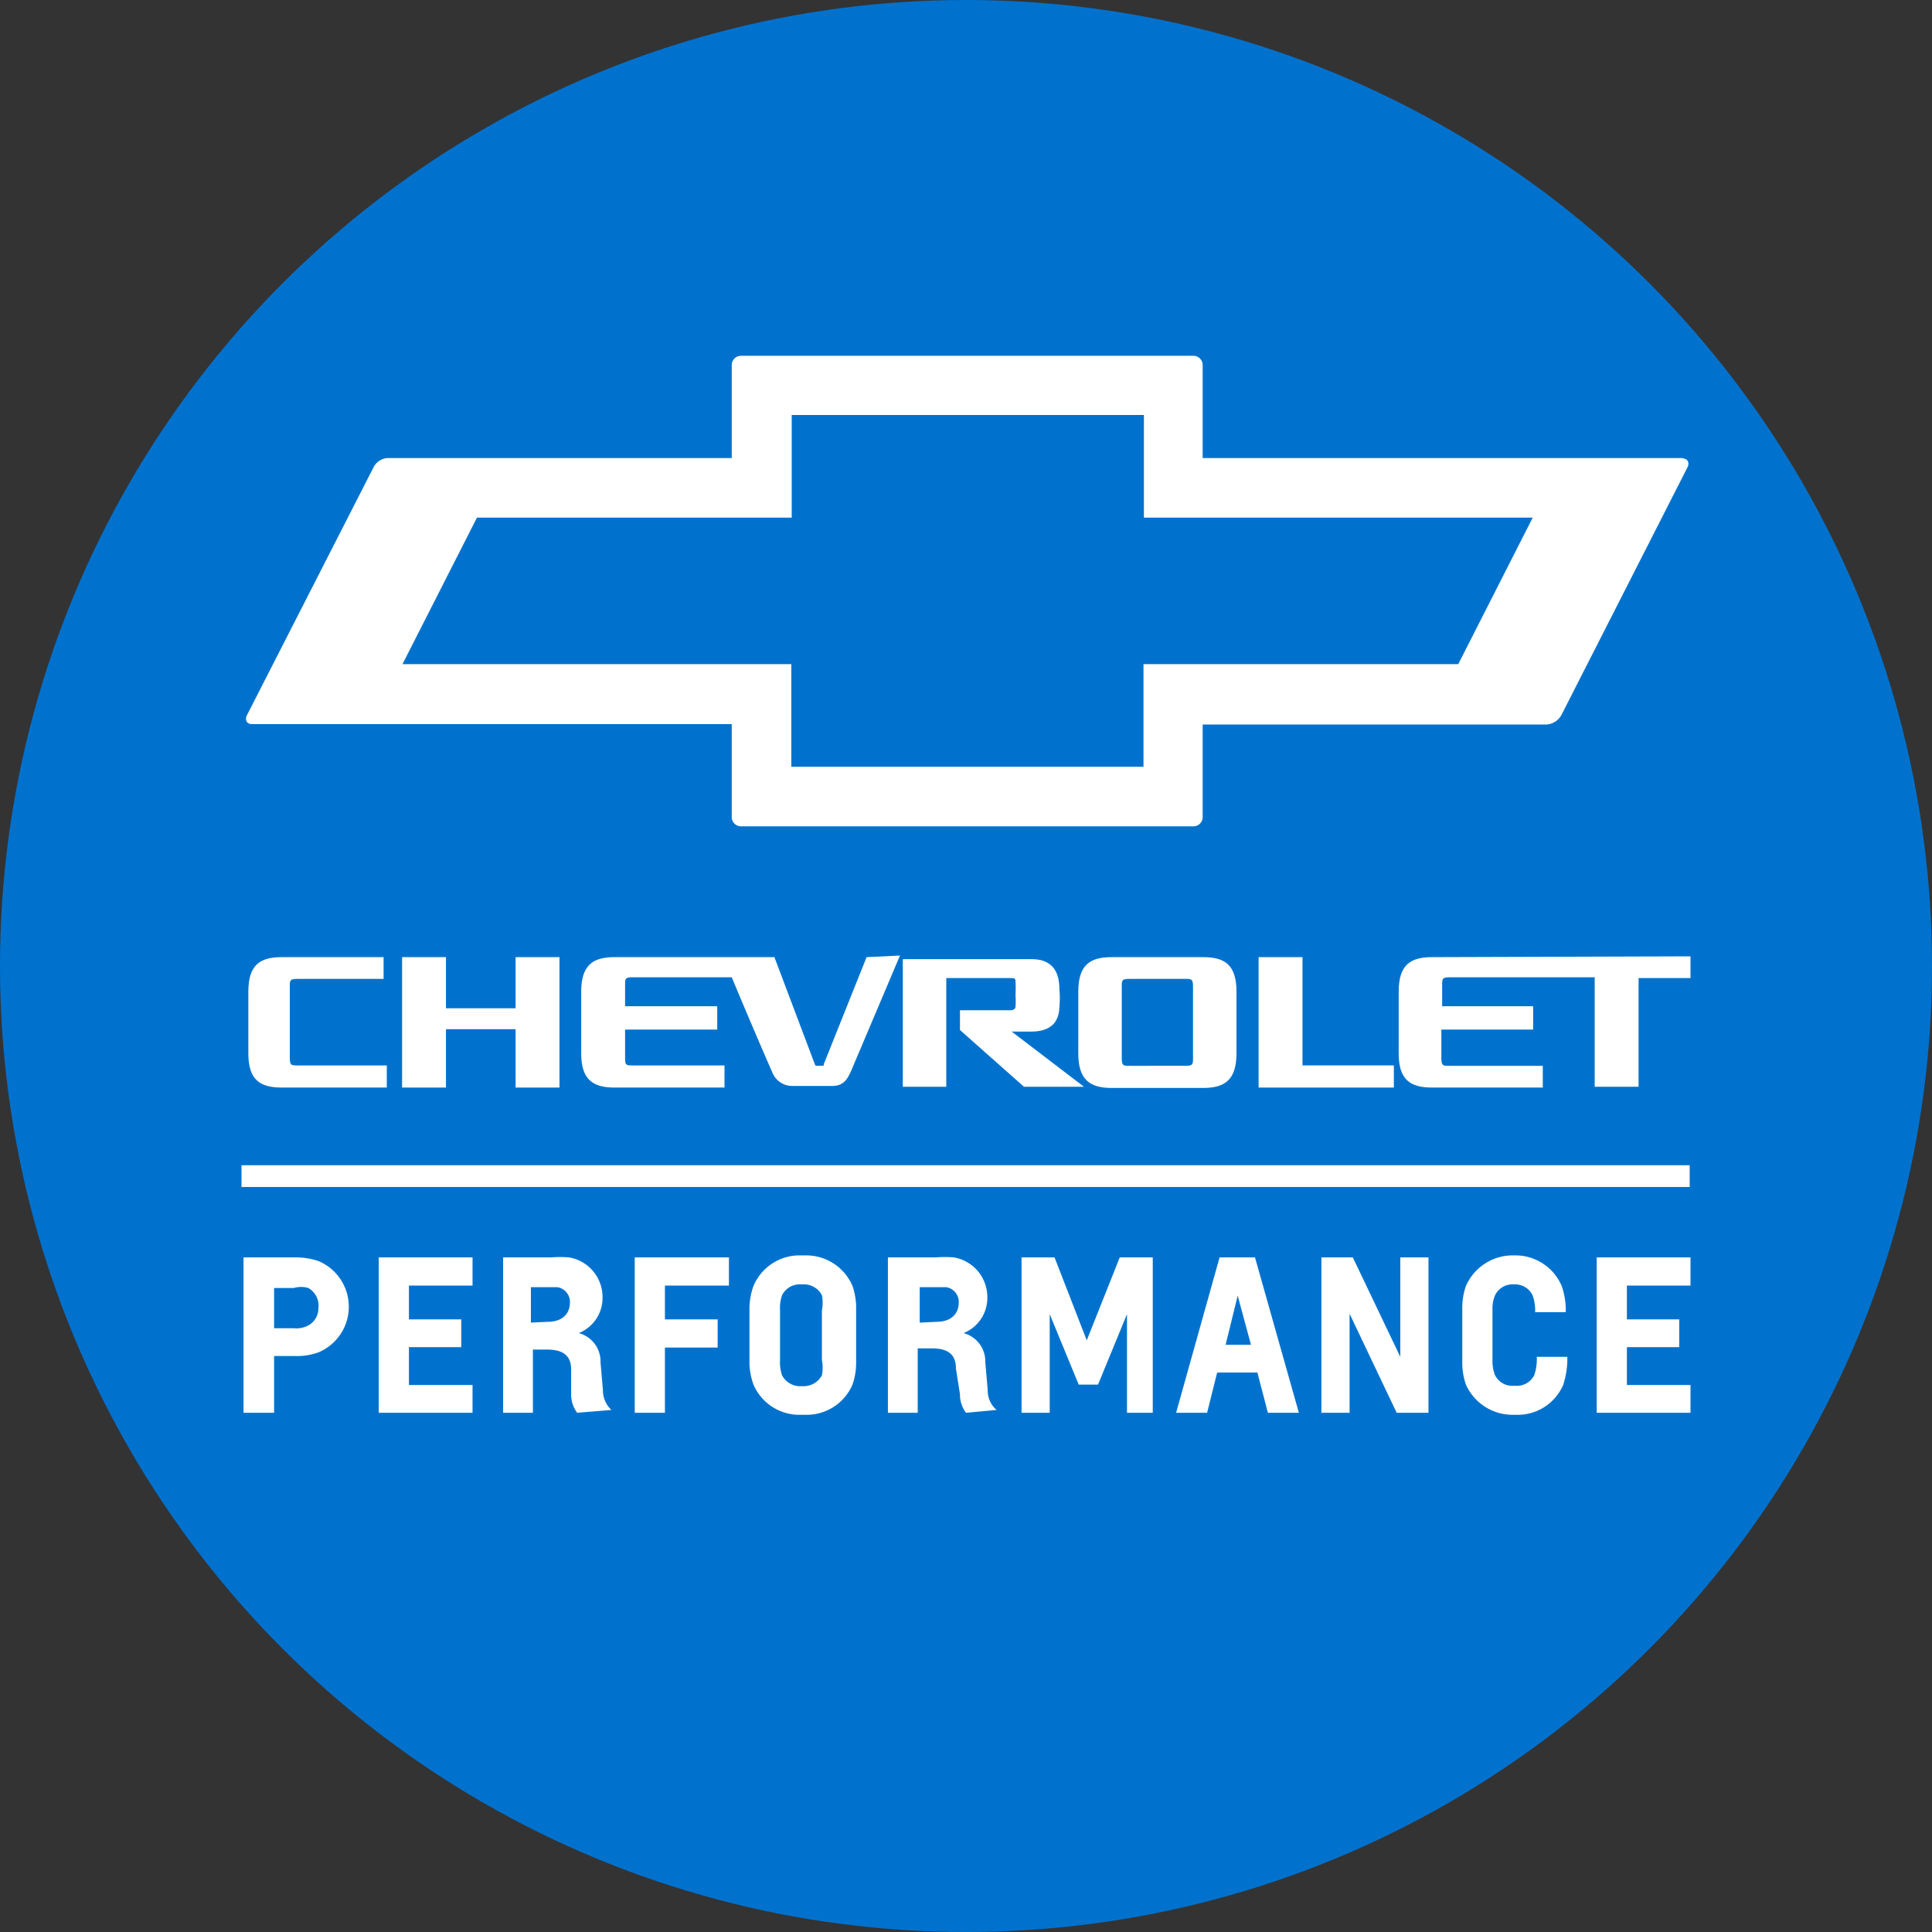 <svg id="Icon_Artwork" data-name="Icon Artwork" xmlns="http://www.w3.org/2000/svg" viewBox="0 0 48 48"><rect x="0" y="0" width="48" height="48" fill="#333333" stroke="none"/><defs><style>.cls-1{fill:#0072ce;}.cls-2{fill:#fff;}</style></defs><circle class="cls-1" cx="24" cy="24" r="24"/><rect class="cls-2" x="6" y="28.95" width="35.98" height="0.54"/><path class="cls-2" d="M6.05,35.1V31.24H7.3a1.78,1.78,0,0,1,.61.09,1.23,1.23,0,0,1,0,2.27,1.57,1.57,0,0,1-.58.09H6.81V35.1ZM7.3,33a.63.63,0,0,0,.36-.07.48.48,0,0,0,.25-.43A.5.5,0,0,0,7.66,32,.63.63,0,0,0,7.3,32H6.81v1Z"/><path class="cls-2" d="M9.41,35.1V31.24h2.33v.7H10.16v.84h1.3v.69h-1.3v.94h1.58v.69Z"/><path class="cls-2" d="M14.34,35.1a.75.75,0,0,1-.15-.46l0-.61c0-.36-.21-.5-.6-.5h-.35V35.1h-.74V31.24h1.19a2.78,2.78,0,0,1,.45,0,1,1,0,0,1,.83,1,.94.94,0,0,1-.59.88h0a.73.73,0,0,1,.54.73l.06.69a.66.66,0,0,0,.21.49v0Zm-.73-2.26c.36,0,.55-.2.55-.48a.37.37,0,0,0-.31-.38l-.26,0h-.4v.88Z"/><path class="cls-2" d="M15.77,35.1V31.24h2.34v.7H16.52v.84h1.31v.7H16.52V35.1Z"/><path class="cls-2" d="M19.9,35.15a1.24,1.24,0,0,1-1.18-.75,1.65,1.65,0,0,1-.1-.59V32.54a1.65,1.65,0,0,1,.1-.59,1.24,1.24,0,0,1,1.18-.76H20a1.25,1.25,0,0,1,1.18.76,1.66,1.66,0,0,1,.09.59v1.27a1.66,1.66,0,0,1-.09.59,1.24,1.24,0,0,1-1.18.75Zm.05-.71a.52.52,0,0,0,.47-.27,1,1,0,0,0,0-.38V32.55a.94.94,0,0,0,0-.37.5.5,0,0,0-.47-.27H19.9a.49.49,0,0,0-.47.27.94.94,0,0,0-.05.37v1.24a1,1,0,0,0,.05.38.51.51,0,0,0,.47.27Z"/><path class="cls-2" d="M24,35.1a.75.75,0,0,1-.15-.46L23.75,34c0-.36-.21-.5-.6-.5H22.8V35.1h-.74V31.24h1.19a2.78,2.78,0,0,1,.45,0,1,1,0,0,1,.83,1,.94.94,0,0,1-.59.88h0a.73.73,0,0,1,.54.73l.06.69a.63.63,0,0,0,.22.49v0Zm-.73-2.26c.36,0,.55-.2.55-.48a.37.37,0,0,0-.31-.38l-.26,0h-.4v.88Z"/><path class="cls-2" d="M28,35.1V32.65h0l-.72,1.75H26.8l-.72-1.75h0V35.1h-.7V31.24h.82L27,33.3l.82-2.06h.82V35.1Z"/><path class="cls-2" d="M31.5,35.1l-.26-1h-1l-.25,1h-.77l1.08-3.86h.88l1.09,3.86Zm-.75-2.91h0l-.3,1.22h.63Z"/><path class="cls-2" d="M34.7,35.1l-1.17-2.46h0s0,.17,0,.3V35.1h-.7V31.24h.78l1.18,2.47h0s0-.17,0-.3V31.24h.7V35.1Z"/><path class="cls-2" d="M37.61,35.15a1.27,1.27,0,0,1-1.19-.75,1.66,1.66,0,0,1-.09-.59V32.54a1.66,1.66,0,0,1,.09-.59,1.27,1.27,0,0,1,1.19-.76h0a1.25,1.25,0,0,1,1.19.76,1.8,1.8,0,0,1,.1.65h-.76a1.11,1.11,0,0,0-.06-.41.48.48,0,0,0-.46-.28H37.6a.48.48,0,0,0-.46.28.88.88,0,0,0-.06.35v1.25a1,1,0,0,0,.06.37.48.48,0,0,0,.46.27h.06a.48.48,0,0,0,.46-.27,1.21,1.21,0,0,0,.06-.45h.76a2.14,2.14,0,0,1-.1.69,1.23,1.23,0,0,1-1.18.75Z"/><path class="cls-2" d="M39.67,35.1V31.24H42v.7H40.42v.84h1.3v.69h-1.3v.94H42v.69Z"/><path class="cls-2" d="M7.39,24.32H9.53v-.54H7c-.54,0-.83.19-.83.86,0,0,0,.39,0,.76s0,.77,0,.77c0,.66.29.85.83.85H9.61v-.55H7.39c-.15,0-.19,0-.19-.19V24.51c0-.15,0-.19.19-.19"/><polygon class="cls-2" points="12.81 23.78 12.81 25.05 11.08 25.05 11.08 23.78 9.99 23.78 9.99 27.02 11.08 27.02 11.08 25.57 12.81 25.57 12.81 27.02 13.9 27.02 13.9 23.78 12.81 23.78"/><path class="cls-2" d="M21.53,23.78l-1.06,2.65c0,.05,0,.05-.11.05s-.1,0-.12-.05l-1-2.65H15.27c-.53,0-.83.19-.83.86v1.53c0,.66.3.85.83.85H18v-.55H15.72c-.16,0-.19,0-.19-.19v-.7h2.29V25H15.53v-.53c0-.15,0-.19.19-.19h2.46c.34.82.94,2.22,1,2.34a.53.53,0,0,0,.5.36h1c.29,0,.38-.19.46-.36l1.22-2.88Z"/><path class="cls-2" d="M28.06,24.32h1.39c.15,0,.19,0,.19.19v1.78c0,.15,0,.19-.19.19H28.06c-.15,0-.19,0-.19-.19V24.51c0-.15,0-.19.19-.19m2.66.32c0-.67-.29-.86-.83-.86H27.62c-.54,0-.83.19-.83.86,0,0,0,.39,0,.76s0,.77,0,.77c0,.66.29.86.83.86h2.27c.54,0,.83-.2.83-.86,0,0,0-.4,0-.77s0-.76,0-.76"/><polygon class="cls-2" points="32.36 26.47 32.36 23.78 31.27 23.78 31.27 27.02 34.63 27.02 34.63 26.47 32.36 26.47"/><path class="cls-2" d="M35.58,23.78c-.54,0-.83.19-.83.86,0,0,0,.39,0,.76s0,.77,0,.77c0,.66.29.85.83.85h2.75v-.54H36c-.15,0-.19,0-.19-.2v-.7h2.28V25H35.83v-.53c0-.15,0-.19.19-.19h3.6V27h1.09v-2.7H42v-.54Z"/><path class="cls-2" d="M25.11,25.63s0,0,0,0h.49c.36,0,.7-.11.72-.6a2.49,2.49,0,0,0,0-.46c0-.54-.28-.74-.69-.74h-3.2V27h1.08v-2.7h1.59c.1,0,.13,0,.13.09a3.12,3.12,0,0,1,0,.33,2.11,2.11,0,0,1,0,.29c0,.06-.06.09-.13.09H23.85v.49L25.44,27h1.49l-1.82-1.39"/><path class="cls-2" d="M38.08,12.86,36.23,16.5H28.41v2.55H19.66V16.5H10l1.85-3.64h7.82V10.31h8.75v2.55Zm3.73-1.48H29.88V9.08a.23.23,0,0,0-.23-.24H18.41a.23.23,0,0,0-.23.24v2.3H9.63a.42.42,0,0,0-.35.23L6.14,17.76c-.07.13,0,.23.11.23H18.18v2.3a.23.23,0,0,0,.23.24H29.65a.23.23,0,0,0,.23-.24V18h8.55a.46.46,0,0,0,.36-.23l3.13-6.15c.07-.13,0-.23-.11-.23"/></svg>